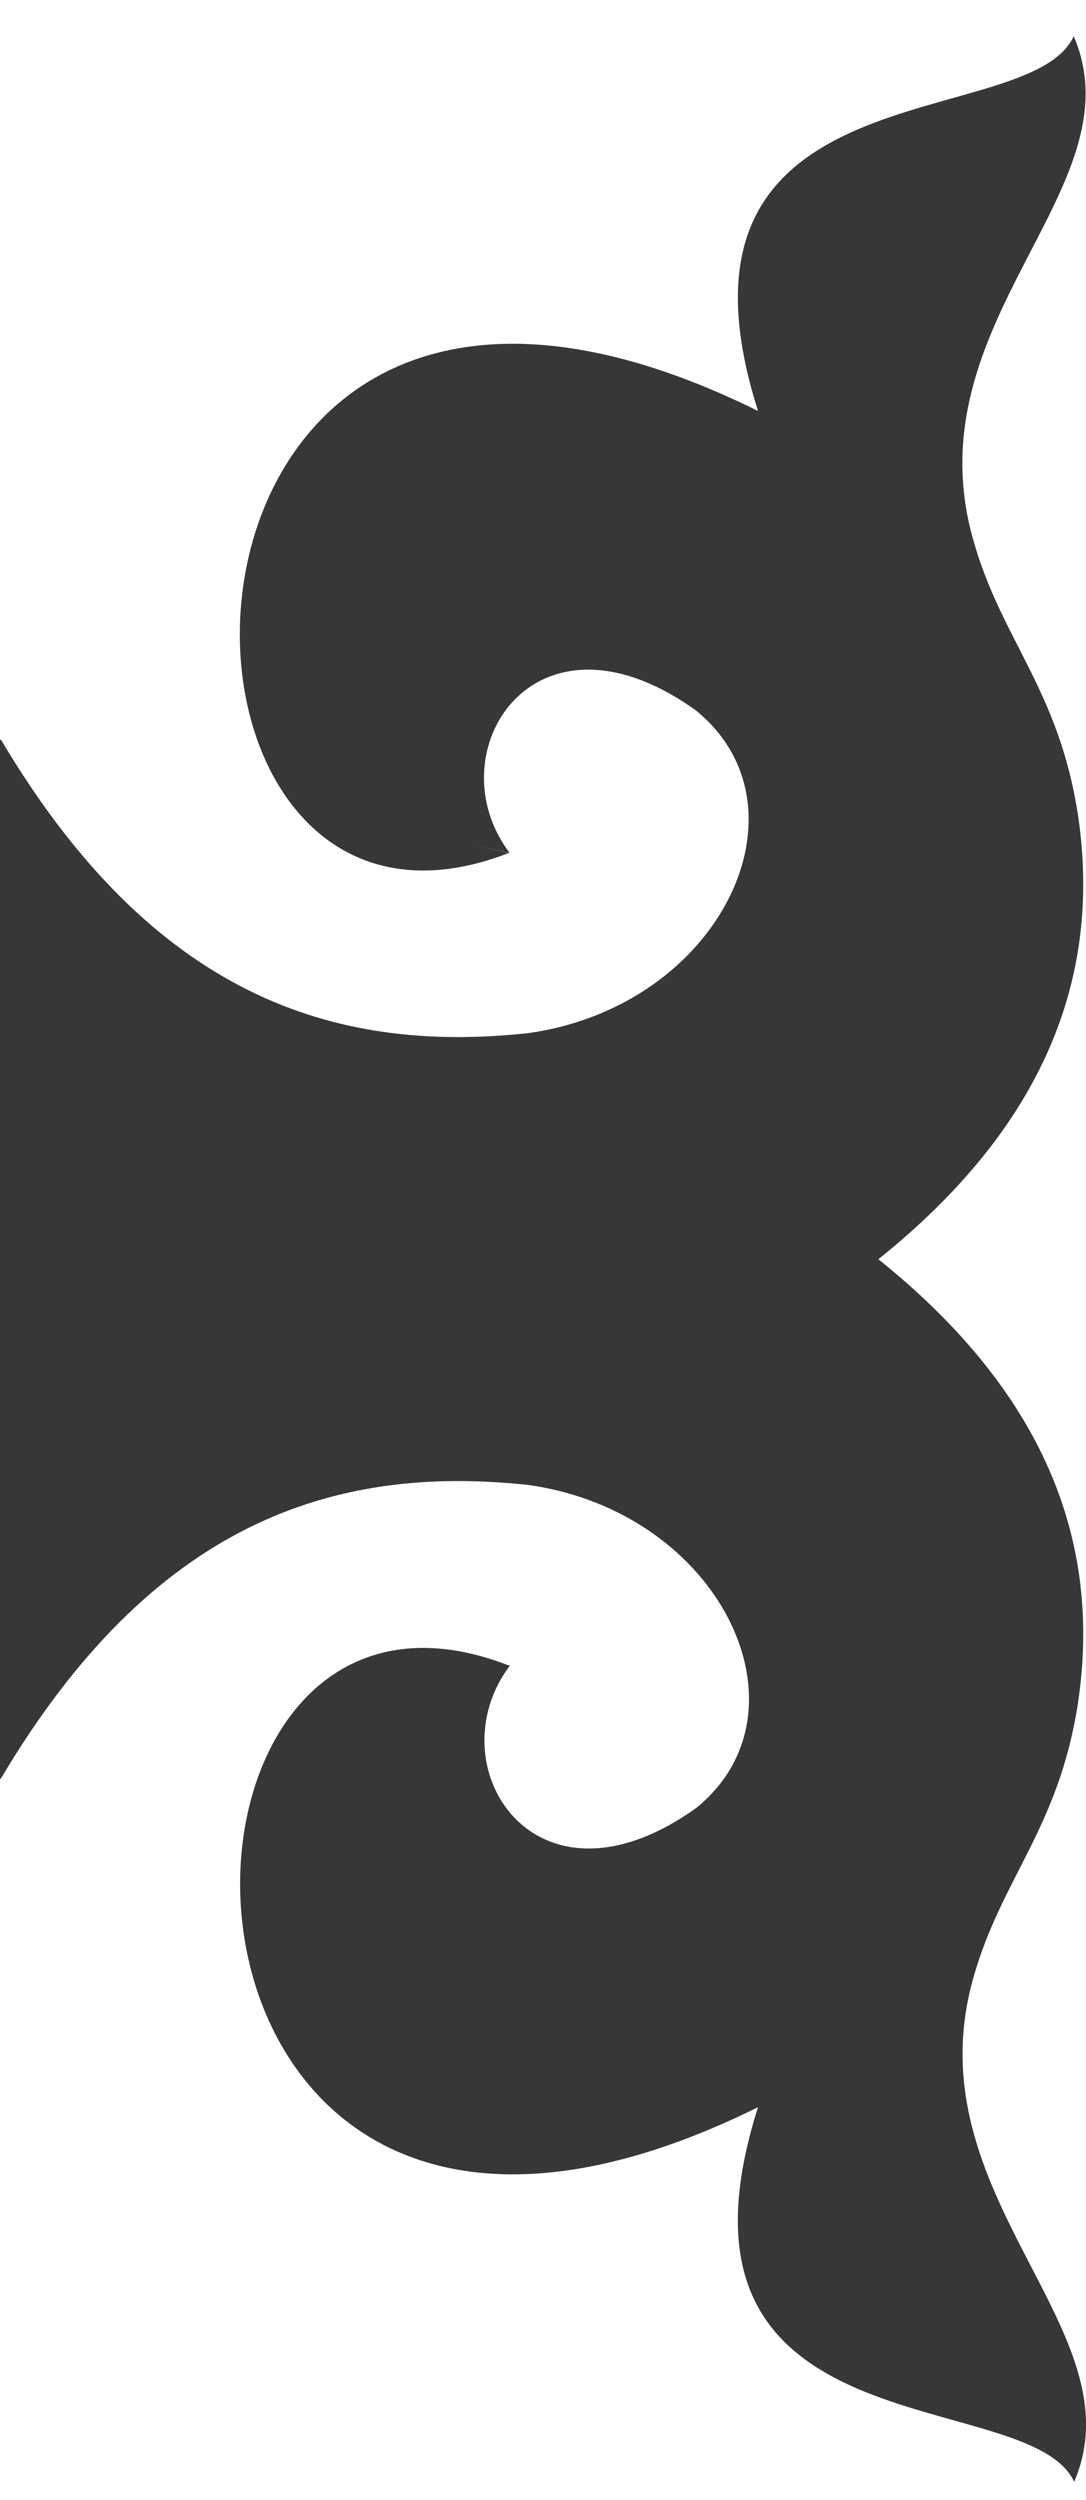 <?xml version="1.0" encoding="UTF-8"?> <svg xmlns="http://www.w3.org/2000/svg" width="10" height="23" viewBox="0 0 10 23" fill="none"><g clip-path="url(#clip0_2001_2385)"><path d="M-8.964 18.205C-9.22 17.281 -9.748 16.827 -9.926 15.672C-10.152 14.161 -9.598 12.797 -8.088 11.588C-9.598 10.376 -10.152 9.009 -9.926 7.497C-9.748 6.342 -9.22 5.889 -8.964 4.965C-8.397 2.952 -10.491 1.734 -9.891 0.333C-9.473 1.243 -5.96 0.563 -6.987 3.781C-1.095 0.87 -1.062 9.26 -4.693 7.847C-3.999 6.932 -4.916 5.472 -6.405 6.533C-7.506 7.421 -6.642 9.257 -4.862 9.505C-3.066 9.699 -1.396 9.155 0.007 6.802C1.403 9.155 3.066 9.699 4.862 9.505C6.642 9.257 7.506 7.421 6.404 6.533C4.911 5.469 3.999 6.932 4.693 7.847C3.795 7.657 3.781 7.649 4.686 7.847C1.053 9.26 1.091 0.87 6.98 3.781C5.958 0.564 9.469 1.245 9.887 0.333C10.487 1.73 8.393 2.952 8.96 4.961C9.22 5.889 9.748 6.34 9.926 7.497C10.152 9.006 9.598 10.376 8.088 11.585C9.596 12.794 10.152 14.158 9.926 15.669C9.748 16.825 9.22 17.277 8.96 18.205C8.399 20.212 10.491 21.436 9.891 22.833C9.472 21.924 5.956 22.604 6.98 19.386C1.093 22.296 1.058 13.908 4.686 15.323C4.689 15.322 4.694 15.322 4.698 15.32C4.001 16.235 4.918 17.698 6.41 16.634C7.508 15.746 6.643 13.913 4.867 13.662C3.064 13.467 1.401 14.014 0.005 16.368C-1.395 14.014 -3.065 13.467 -4.86 13.662C-6.64 13.913 -7.504 15.746 -6.403 16.634C-4.912 17.695 -3.997 16.235 -4.691 15.32C-4.687 15.32 -4.686 15.322 -4.682 15.322C-1.055 13.913 -1.095 22.296 -6.976 19.389C-5.958 22.602 -9.469 21.922 -9.887 22.833C-10.491 21.436 -8.397 20.216 -8.964 18.205Z" fill="#373737"></path></g><defs><clipPath id="clip0_2001_2385"><rect width="10" height="22.5" fill="white" transform="matrix(-1 0 0 1 10 0.333)"></rect></clipPath></defs></svg> 